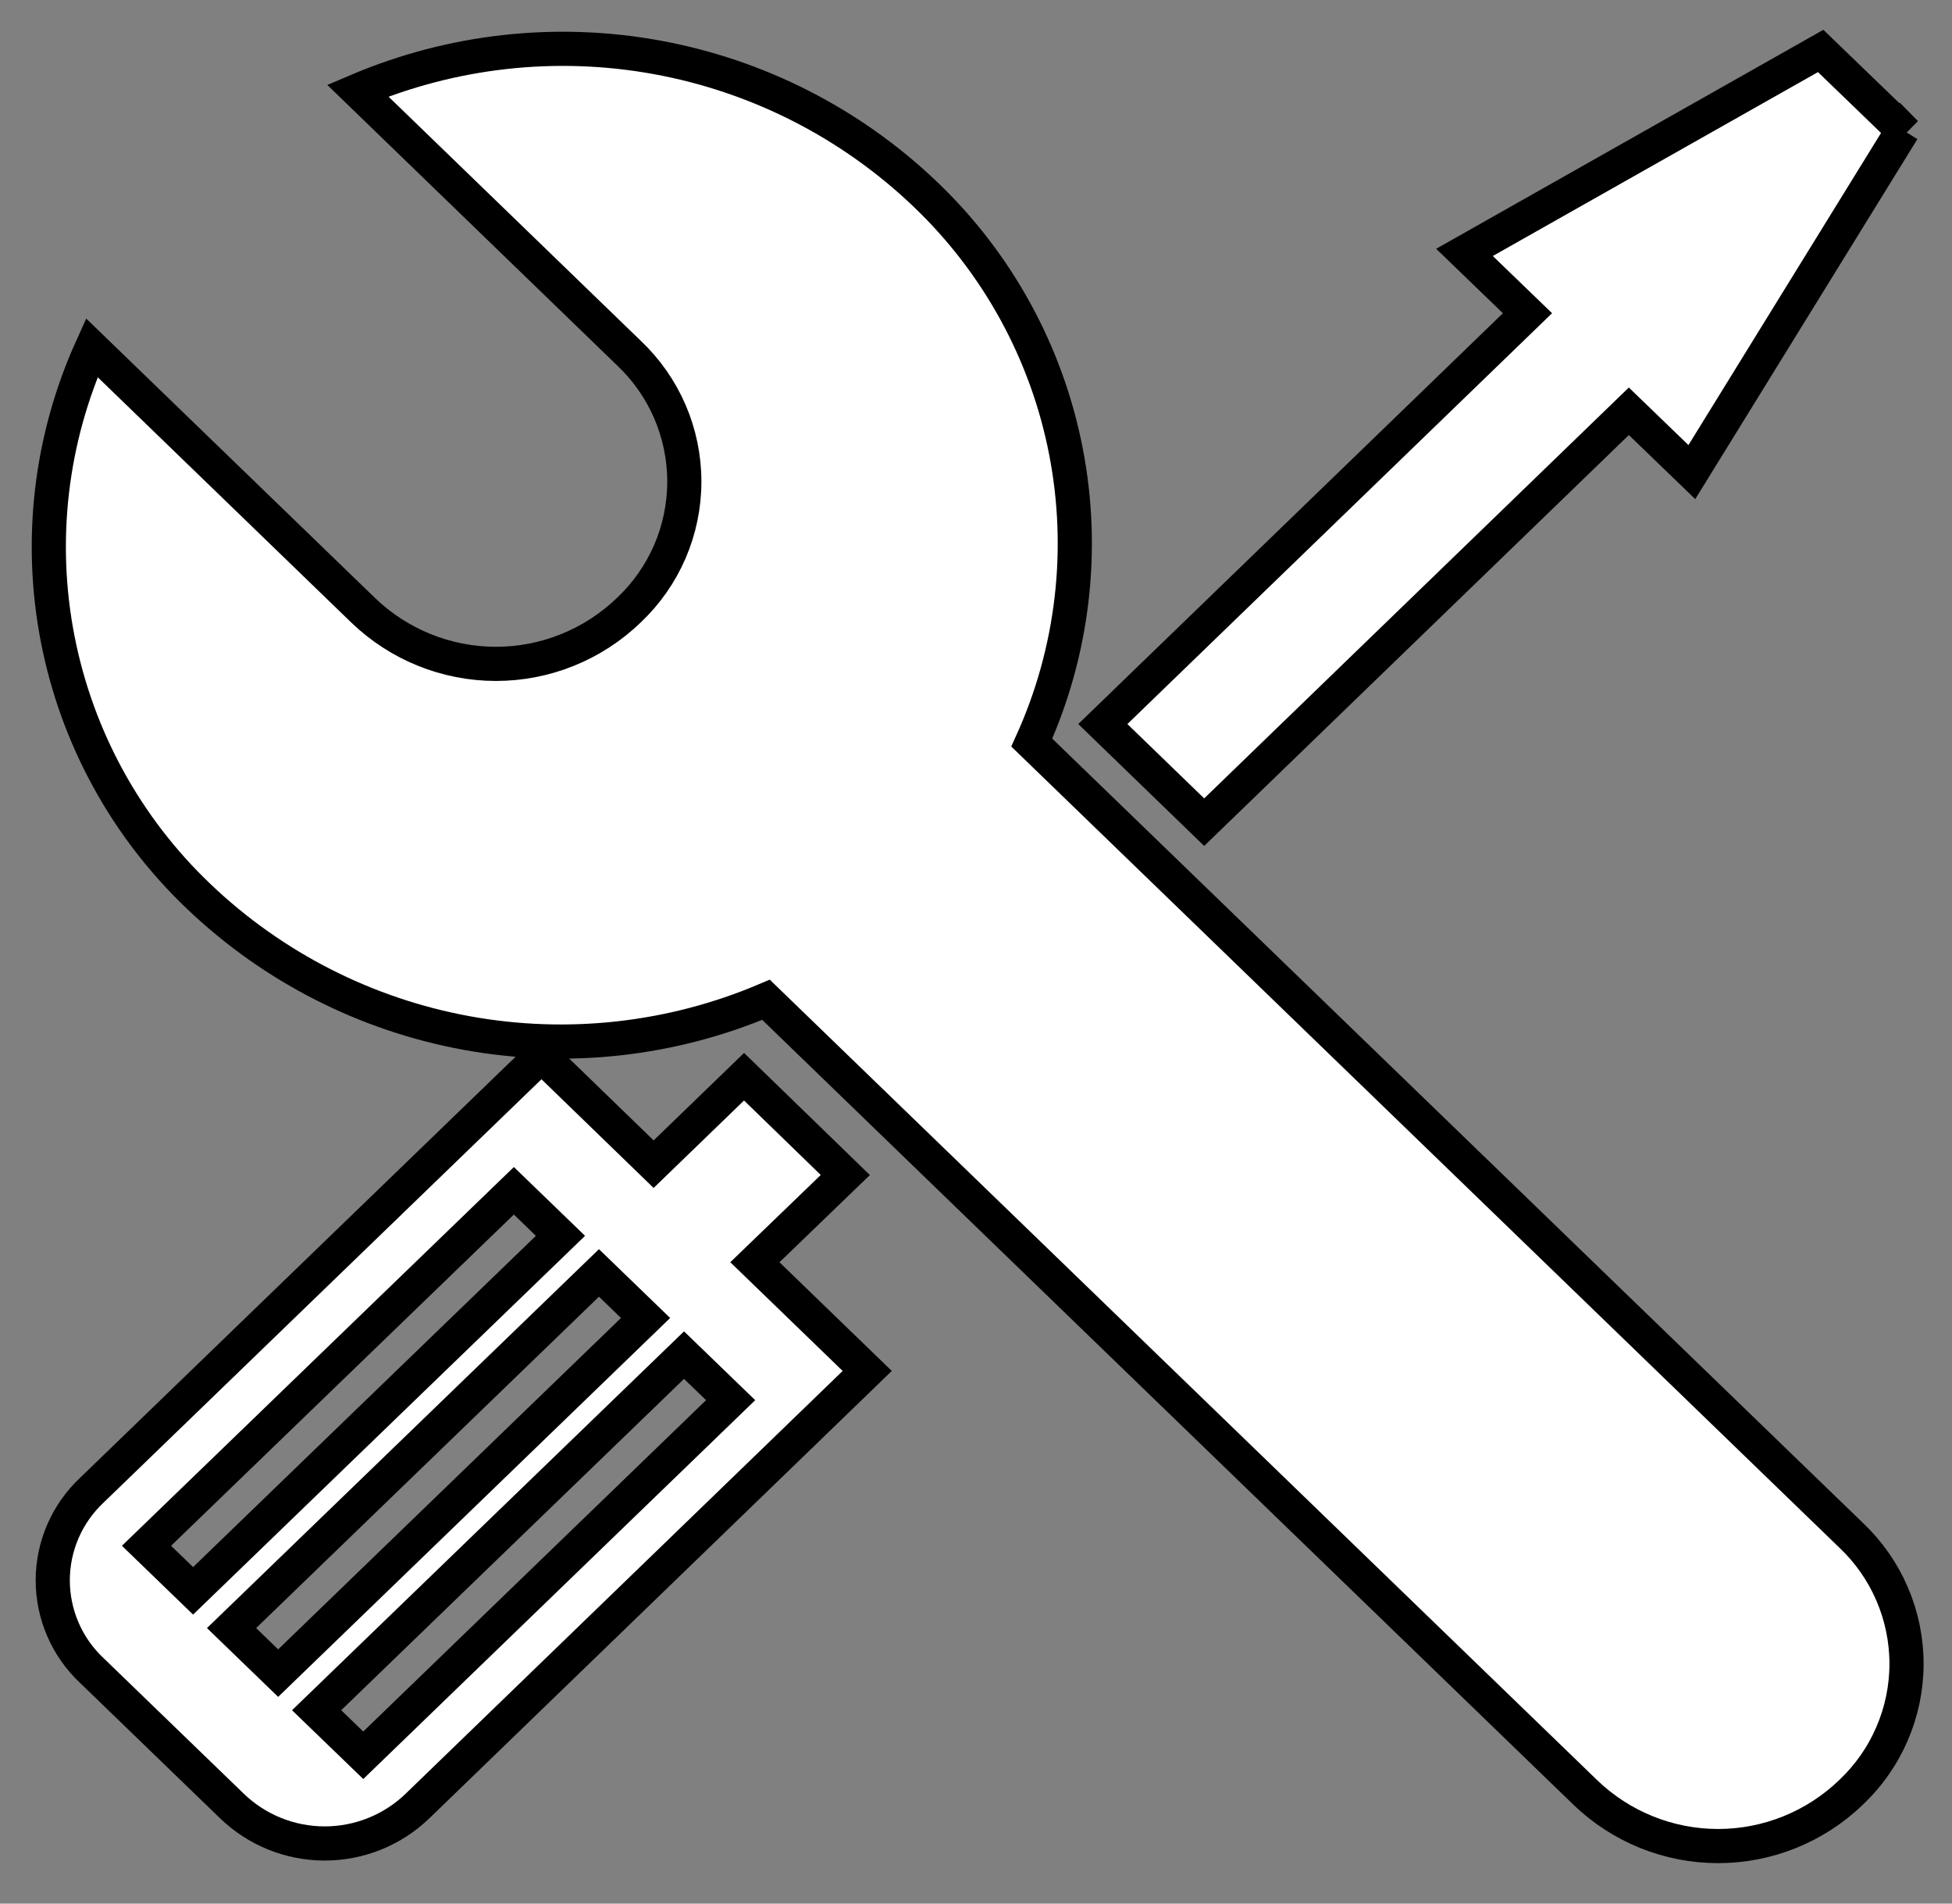 <svg width="40" height="39" viewBox="0 0 40 39" fill="none" xmlns="http://www.w3.org/2000/svg">
<rect x="0" y="0" width="40" height="39" fill="#808080" stroke="none"/>
<path fill-rule="evenodd" clip-rule="evenodd" d="M7.33 1.856C9.263 1.035 11.393 0.798 13.458 1.174C15.524 1.55 17.434 2.523 18.953 3.972C20.44 5.387 21.45 7.229 21.842 9.243C22.235 11.258 21.99 13.345 21.143 15.214L37.931 31.452C38.29 31.791 38.576 32.199 38.771 32.652C38.967 33.105 39.068 33.593 39.068 34.087C39.068 34.58 38.967 35.068 38.771 35.521C38.576 35.974 38.29 36.382 37.931 36.721C37.2 37.426 36.223 37.821 35.207 37.821C34.191 37.821 33.215 37.426 32.484 36.721L15.697 20.483C13.764 21.304 11.634 21.541 9.568 21.165C7.503 20.789 5.593 19.816 4.074 18.367C2.586 16.953 1.576 15.11 1.183 13.095C0.79 11.081 1.034 8.994 1.881 7.124L7.44 12.501C8.171 13.206 9.147 13.601 10.163 13.601C11.179 13.601 12.155 13.206 12.886 12.501V12.501C13.245 12.162 13.531 11.754 13.727 11.301C13.922 10.848 14.023 10.36 14.023 9.866C14.023 9.373 13.922 8.885 13.727 8.432C13.531 7.979 13.245 7.571 12.886 7.232L7.33 1.856ZM39.053 2.727L37.309 1.044L30.01 5.171L31.301 6.417L22.599 14.834L24.676 16.844L33.378 8.426L34.669 9.672L38.993 2.666L39.053 2.727ZM15.247 22.059L13.394 23.851L11.096 21.624L1.881 30.531C1.629 30.768 1.427 31.054 1.29 31.371C1.152 31.689 1.081 32.031 1.081 32.377C1.081 32.724 1.152 33.066 1.29 33.384C1.427 33.702 1.629 33.987 1.881 34.224L4.745 36.993C5.256 37.49 5.941 37.768 6.654 37.768C7.367 37.768 8.052 37.49 8.563 36.993L17.771 28.087L15.469 25.86L17.322 24.073L15.247 22.059ZM11.485 25.319L10.53 24.396L3.002 31.669L3.957 32.592L11.485 25.319ZM13.229 27.002L12.274 26.079L4.745 33.355L5.7 34.278L13.229 27.002ZM14.972 28.686L14.017 27.763L6.488 35.038L7.444 35.961L14.972 28.686Z" fill="white" stroke="black" stroke-width="0.7"/>
</svg>
